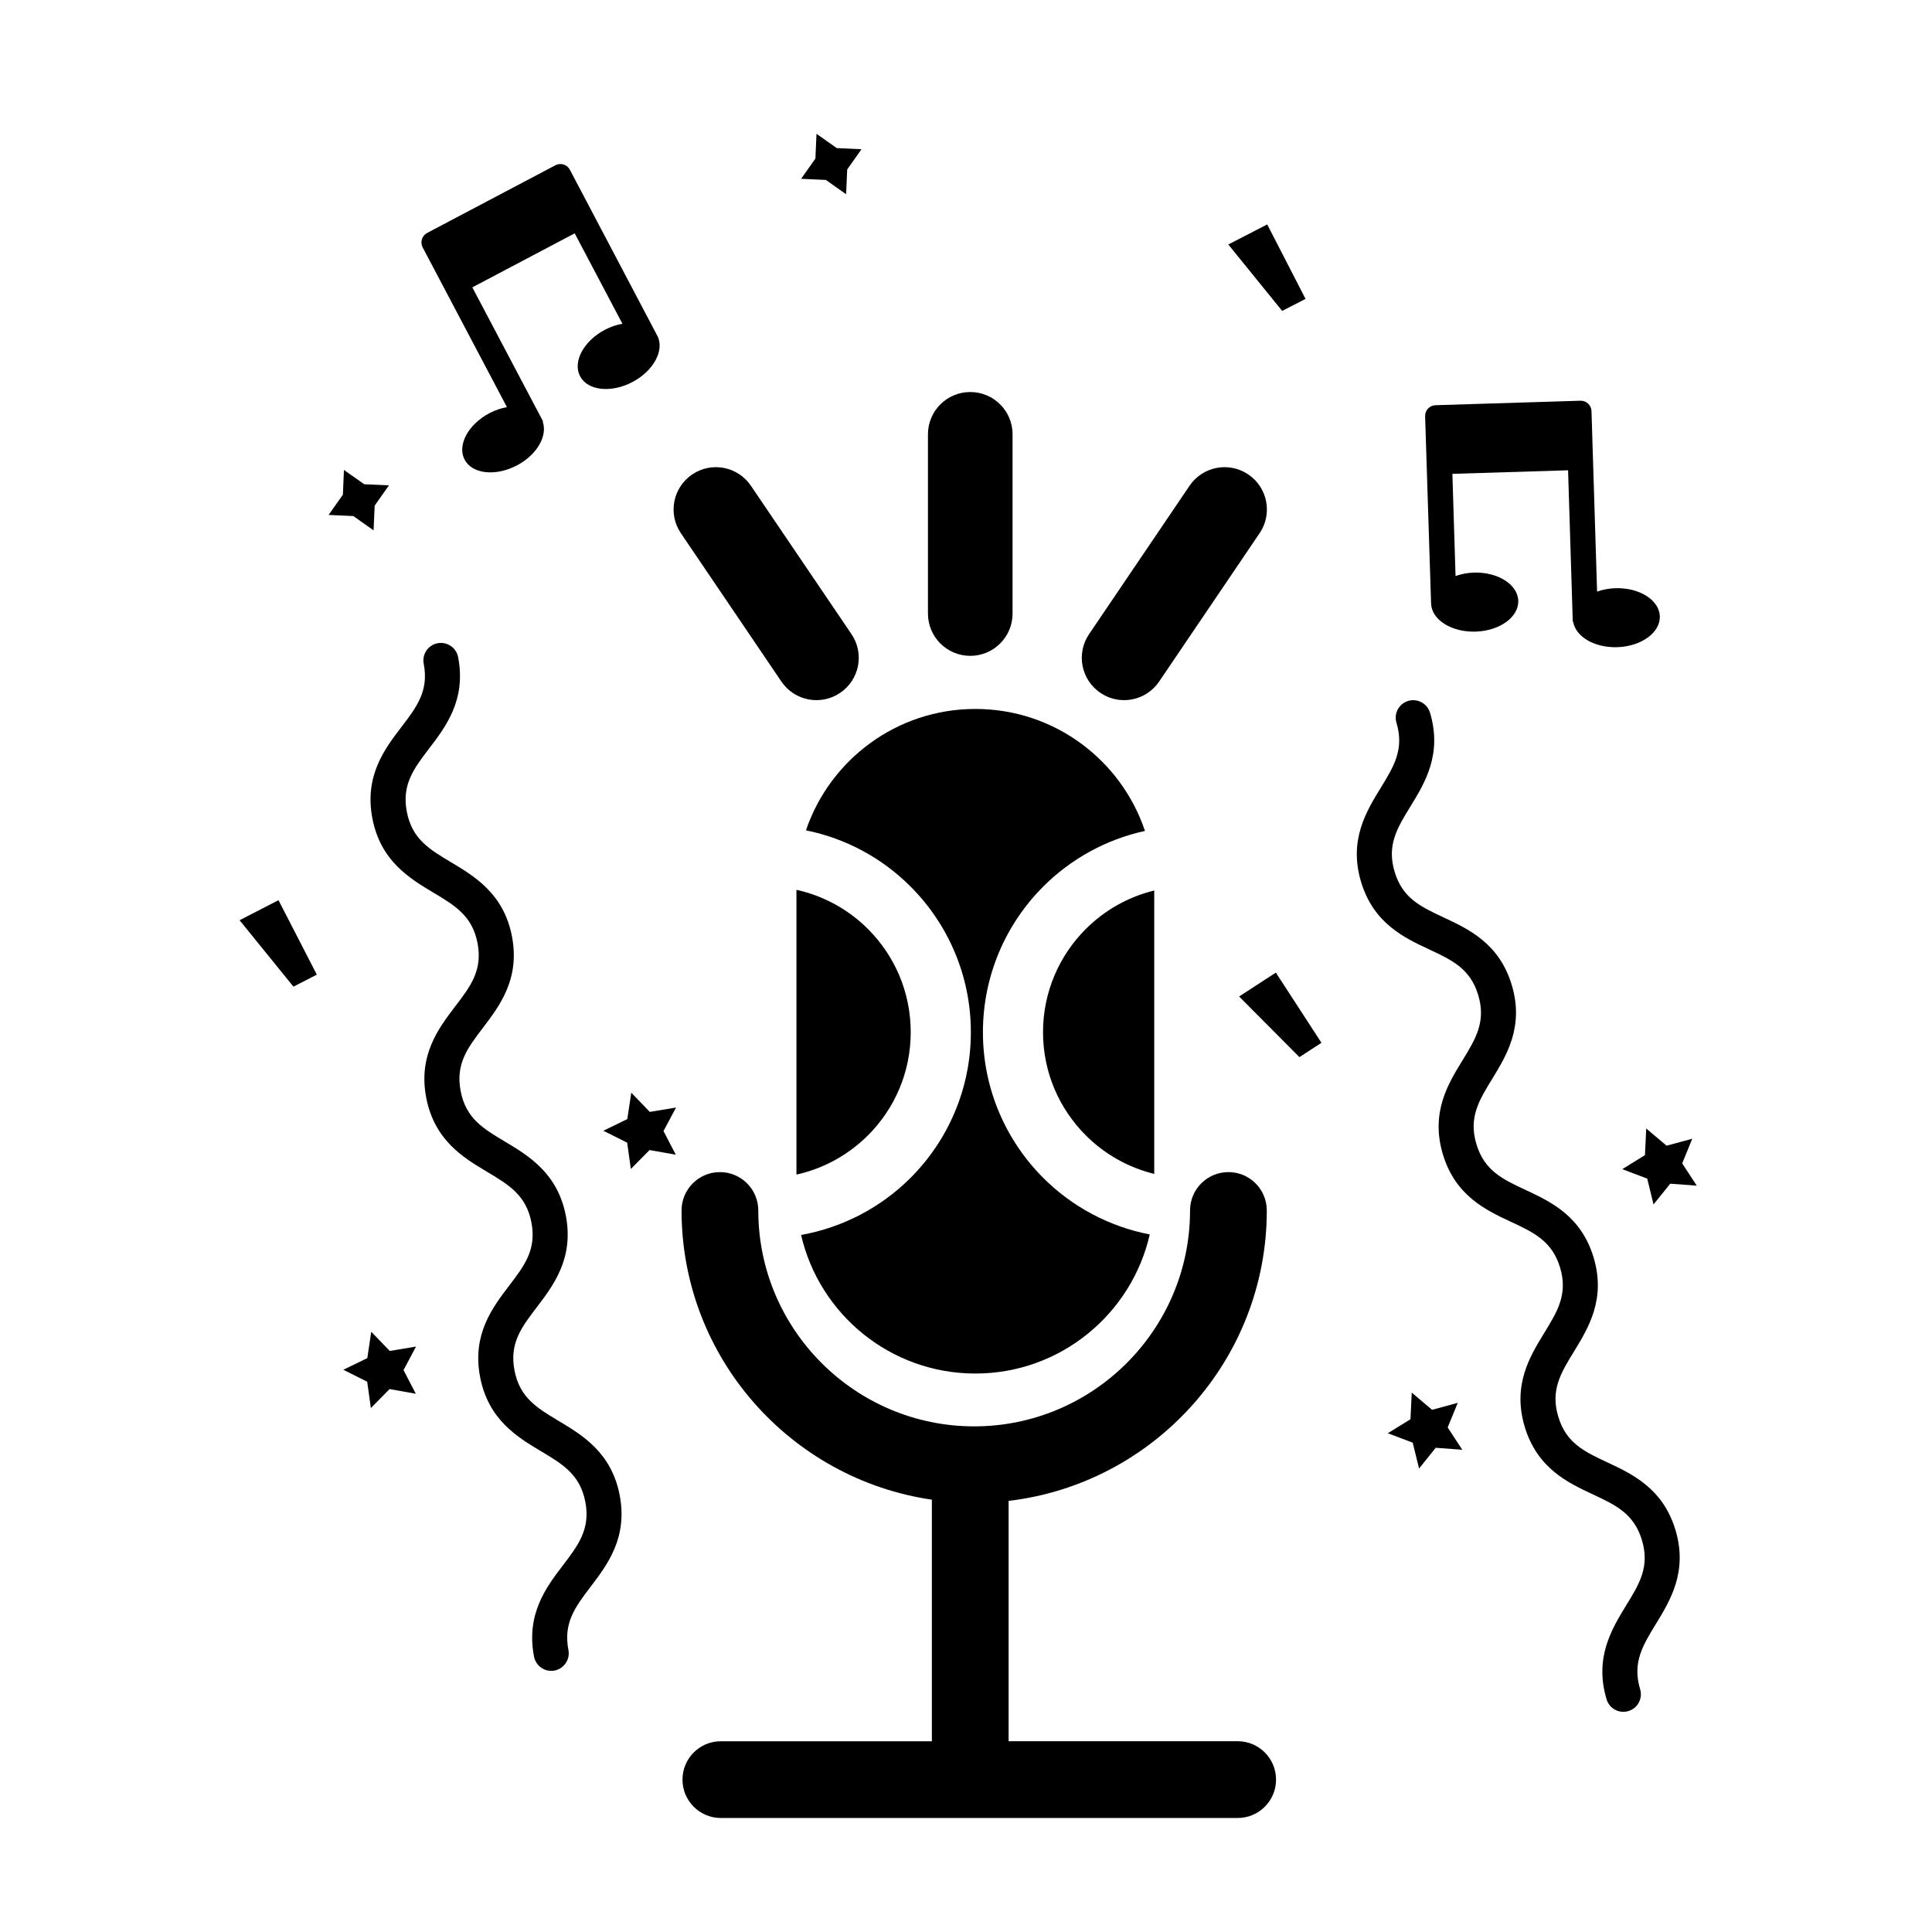 <?xml version="1.0" encoding="UTF-8"?>
<!-- The Best Svg Icon site in the world: iconSvg.co, Visit us! https://iconsvg.co -->
<svg fill="#000000" width="800px" height="800px" version="1.1" viewBox="144 144 512 512" xmlns="http://www.w3.org/2000/svg">
 <g>
  <path d="m575.54 597.45c-2.457 0.734-5.043-0.645-5.777-3.102-3.309-11.02 1.391-18.691 5.164-24.867 3.543-5.75 6.316-10.281 4.203-17.324-2.121-7.039-6.953-9.305-13.059-12.156-6.555-3.059-14.695-6.879-18.012-17.906-3.305-11.02 1.395-18.676 5.176-24.844 3.531-5.754 6.309-10.293 4.207-17.32-2.125-7.039-6.953-9.301-13.059-12.152-6.559-3.059-14.707-6.867-18.012-17.891-3.305-11.023 1.395-18.691 5.184-24.844 3.527-5.762 6.301-10.297 4.188-17.332-2.109-7.027-6.934-9.273-13.043-12.133-6.551-3.055-14.695-6.867-18.008-17.879-3.309-11.02 1.391-18.68 5.176-24.848 3.527-5.742 6.316-10.289 4.211-17.312-0.75-2.457 0.645-5.047 3.102-5.789 2.453-0.734 5.047 0.66 5.785 3.117 3.301 11.012-1.391 18.68-5.18 24.836-3.531 5.742-6.309 10.289-4.203 17.316 2.106 7.031 6.934 9.285 13.059 12.141 6.539 3.059 14.688 6.863 17.992 17.879 3.309 11.012-1.402 18.68-5.168 24.844-3.531 5.754-6.312 10.293-4.203 17.32 2.117 7.039 6.938 9.301 13.043 12.152 6.566 3.059 14.711 6.867 18.02 17.895 3.305 11.023-1.395 18.68-5.168 24.852-3.527 5.742-6.316 10.281-4.203 17.32 2.102 7.031 6.941 9.289 13.047 12.141 6.551 3.066 14.695 6.883 18.016 17.906 3.309 11.023-1.402 18.695-5.168 24.867-3.527 5.754-6.312 10.293-4.195 17.332 0.734 2.457-0.656 5.059-3.113 5.781z"/>
  <path d="m593.66 458.21-7.031-0.516-4.426 5.5-1.668-6.848-6.617-2.504 6.012-3.723 0.34-7.055 5.391 4.562 6.809-1.852-2.668 6.535z"/>
  <path d="m531.52 528.2-7.039-0.523-4.414 5.504-1.68-6.856-6.606-2.5 6.008-3.711 0.34-7.059 5.383 4.562 6.812-1.848-2.676 6.523z"/>
  <path d="m494.2 420.35-5.84 3.797-15.98-16.066 9.734-6.328z"/>
  <path d="m290.96 586.71c-2.519 0.484-4.941-1.168-5.438-3.688-2.172-11.301 3.281-18.453 7.664-24.203 4.09-5.375 7.316-9.598 5.93-16.832-1.406-7.219-5.981-9.957-11.766-13.41-6.211-3.703-13.93-8.324-16.113-19.629-2.18-11.281 3.281-18.445 7.664-24.191 4.102-5.367 7.316-9.602 5.93-16.809-1.395-7.215-5.965-9.949-11.754-13.41-6.223-3.703-13.934-8.316-16.121-19.625-2.168-11.297 3.281-18.438 7.672-24.199 4.09-5.356 7.316-9.594 5.918-16.809-1.402-7.199-5.969-9.945-11.754-13.383-6.207-3.719-13.926-8.332-16.105-19.629-2.18-11.297 3.273-18.445 7.664-24.191 4.098-5.359 7.32-9.594 5.941-16.793-0.492-2.523 1.148-4.961 3.664-5.445 2.535-0.484 4.961 1.164 5.453 3.68 2.18 11.297-3.281 18.449-7.664 24.191-4.09 5.359-7.32 9.602-5.93 16.801 1.391 7.211 5.953 9.934 11.754 13.387 6.195 3.715 13.926 8.332 16.105 19.617 2.18 11.285-3.289 18.438-7.664 24.203-4.09 5.359-7.316 9.598-5.93 16.797 1.387 7.227 5.965 9.961 11.754 13.406 6.211 3.715 13.934 8.328 16.121 19.625 2.168 11.297-3.285 18.453-7.664 24.207-4.09 5.356-7.332 9.586-5.941 16.812 1.387 7.211 5.977 9.945 11.758 13.406 6.203 3.715 13.926 8.328 16.113 19.625 2.176 11.309-3.281 18.461-7.656 24.219-4.09 5.375-7.32 9.613-5.926 16.812 0.492 2.527-1.168 4.969-3.68 5.457z"/>
  <path d="m323.09 450.01-6.953-1.234-4.957 5.016-0.973-6.977-6.316-3.152 6.352-3.094 1.051-6.992 4.906 5.086 6.957-1.156-3.324 6.231z"/>
  <path d="m254.19 513.36-6.949-1.238-4.957 5.023-0.977-6.981-6.324-3.164 6.359-3.086 1.043-6.984 4.902 5.086 6.961-1.16-3.309 6.231z"/>
  <path d="m227.96 402.29-6.195 3.184-14.273-17.605 10.312-5.312z"/>
  <path d="m489.98 223.21-6.195 3.184-14.27-17.605 10.312-5.312z"/>
  <path d="m235.15 268.54 5.371 3.789 6.555 0.297-3.785 5.363-0.293 6.562-5.359-3.789-6.559-0.301 3.789-5.359z"/>
  <path d="m360.38 179.46 5.371 3.789 6.555 0.297-3.789 5.367-0.293 6.559-5.359-3.789-6.562-0.297 3.789-5.367z"/>
  <path d="m385.35 417.54c0-10.695-4.309-20.309-11.32-27.332-5.133-5.125-11.645-8.785-18.965-10.395v75.465c7.32-1.617 13.828-5.297 18.965-10.41 7.016-7.016 11.32-16.633 11.32-27.328z"/>
  <path d="m431.73 390.21c-7.004 7.023-11.309 16.637-11.32 27.332 0.012 10.695 4.316 20.309 11.32 27.328 4.938 4.938 11.168 8.52 18.156 10.227v-75.105c-6.988 1.699-13.219 5.285-18.156 10.219z"/>
  <path d="m420.47 456.15c-9.863-9.859-15.992-23.562-15.984-38.605-0.004-15.047 6.121-28.738 15.984-38.602 7.246-7.246 16.559-12.473 26.957-14.738-6.293-18.785-24.027-32.328-44.934-32.328-20.852 0-38.547 13.461-44.906 32.168 10.707 2.16 20.305 7.465 27.715 14.895 9.863 9.863 15.996 23.555 15.984 38.602 0.012 15.043-6.117 28.746-15.984 38.605-7.707 7.707-17.785 13.125-29.004 15.133 4.848 21.027 23.684 36.719 46.188 36.719 22.547 0 41.402-15.77 46.211-36.859-10.91-2.106-20.684-7.445-28.227-14.988z"/>
  <path d="m412.34 306.59c0 6.195-5.008 11.219-11.211 11.219-6.195 0-11.211-5.023-11.211-11.219v-47.488c0-6.195 5.012-11.211 11.211-11.211 6.195 0 11.211 5.012 11.211 11.211z"/>
  <path d="m369.65 312.05c3.473 5.125 2.137 12.09-3.004 15.566-5.125 3.477-12.09 2.137-15.566-2.996l-26.641-39.316c-3.473-5.125-2.137-12.09 2.996-15.566 5.125-3.477 12.09-2.137 15.566 2.996z"/>
  <path d="m432.62 312.05c-3.477 5.125-2.137 12.09 2.996 15.566 5.129 3.477 12.086 2.137 15.566-2.996l26.625-39.316c3.477-5.125 2.144-12.09-2.992-15.566-5.129-3.477-12.098-2.137-15.574 2.996z"/>
  <path d="m471.99 605.44h-60.699v-63.691c38.461-4.535 68.422-37.293 68.422-76.957 0-5.621-4.543-10.172-10.168-10.172-5.621 0-10.172 4.543-10.172 10.172 0 31.543-25.668 57.207-57.207 57.207-31.547 0-57.211-25.668-57.211-57.207 0-5.621-4.555-10.172-10.168-10.172-5.617 0-10.168 4.543-10.168 10.172 0 38.938 28.883 71.18 66.336 76.641v64.016h-55.922c-5.617 0-10.168 4.551-10.168 10.168 0 5.617 4.551 10.172 10.168 10.172l136.96-0.004c5.617 0 10.172-4.551 10.172-10.172 0-5.617-4.555-10.172-10.172-10.172z"/>
  <path d="m295.02 188.98c-0.73-1.375-2.445-1.914-3.828-1.188l-33.996 17.941c-1.375 0.73-1.914 2.453-1.184 3.836l22.332 42.324c-1.527 0.277-3.098 0.789-4.644 1.605-5.648 2.977-8.59 8.496-6.574 12.309 2.016 3.82 8.227 4.504 13.875 1.523 5.305-2.801 8.16-7.809 6.828-11.578l0.102-0.051-18.758-35.547 27.129-14.316 12.645 23.957c-1.523 0.281-3.102 0.785-4.644 1.602-5.652 2.977-8.59 8.5-6.57 12.324 2.012 3.812 8.223 4.5 13.871 1.523 5.644-2.984 8.59-8.496 6.578-12.312-0.023-0.047-0.07-0.07-0.098-0.105l0.023-0.016z"/>
  <path d="m521.67 254.31c-0.047-1.562 1.184-2.875 2.75-2.926l38.414-1.188c1.562-0.047 2.875 1.188 2.926 2.75l1.484 47.832c1.457-0.516 3.09-0.84 4.836-0.898 6.383-0.195 11.656 3.141 11.793 7.453 0.133 4.316-4.934 7.981-11.309 8.176-6 0.188-10.965-2.762-11.652-6.695l-0.109-0.004-1.25-40.18-30.656 0.945 0.836 27.074c1.457-0.508 3.09-0.848 4.82-0.902 6.394-0.203 11.668 3.148 11.805 7.465 0.133 4.312-4.926 7.977-11.309 8.176-6.379 0.191-11.664-3.144-11.805-7.457 0.004-0.051 0.035-0.098 0.035-0.141h-0.035z"/>
 </g>
</svg>